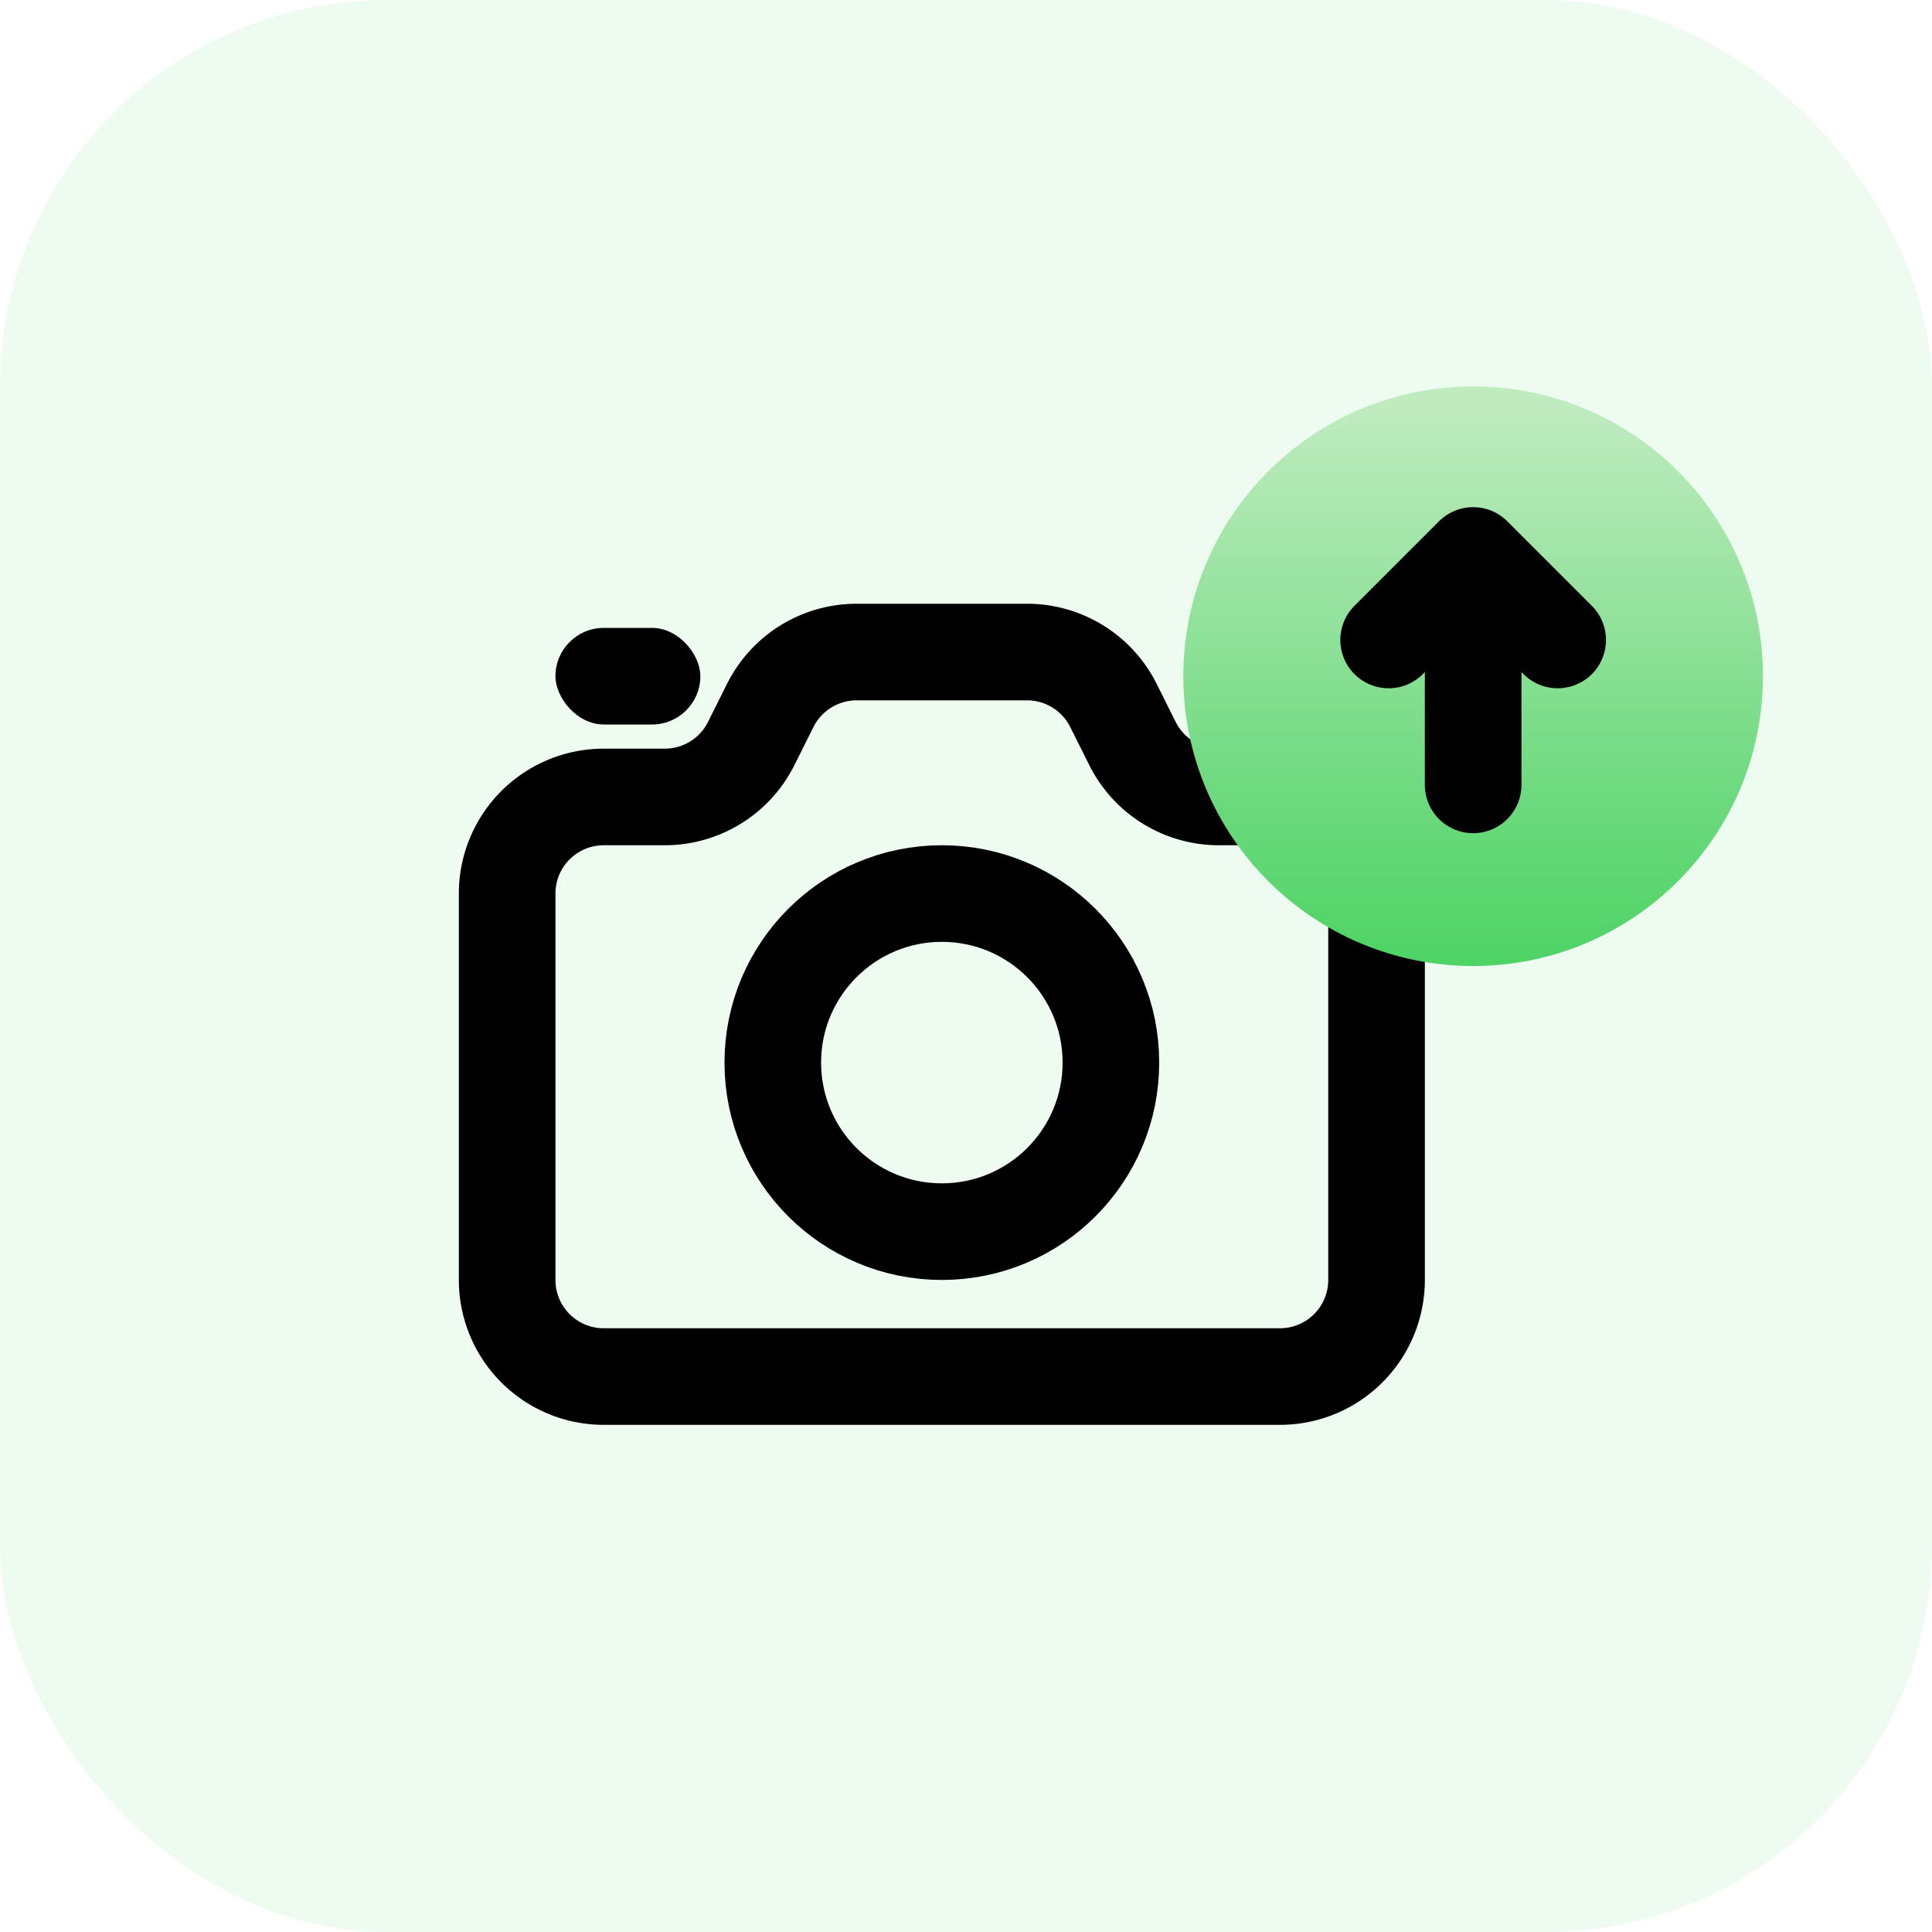 <svg xmlns="http://www.w3.org/2000/svg" fill="none" viewBox="0 0 80 80" id="svg_digital" width="100%" height="100%"><defs><linearGradient id="sf_a" x1="61.007" x2="61.007" y1="16.963" y2="40.947" gradientUnits="userSpaceOnUse"><stop stop-color="#BFEBBF"></stop><stop offset=".649" stop-color="#6FDA80"></stop><stop offset="1" stop-color="#49D261"></stop></linearGradient></defs><g><rect width="80" height="80" fill="#26D356" fill-opacity=".08" rx="16"></rect><path stroke="#000" stroke-linecap="round" stroke-width="4" d="M57 53V37a4 4 0 0 0-4-4h-2.528a4 4 0 0 1-3.578-2.211l-.788-1.578A4 4 0 0 0 42.528 27h-7.056a4 4 0 0 0-3.578 2.211l-.788 1.578A4 4 0 0 1 27.528 33H25a4 4 0 0 0-4 4v16a4 4 0 0 0 4 4h28a4 4 0 0 0 4-4Z"></path><circle cx="39" cy="44" r="7" stroke="#000" stroke-linecap="round" stroke-width="4"></circle><rect width="6" height="4" x="23" y="26" fill="#000" rx="2"></rect><path fill="url(#sf_a)" d="M61 40c6.627 0 12-5.373 12-12s-5.373-12-12-12-12 5.373-12 12 5.373 12 12 12Z"></path><path stroke="#000" stroke-linecap="round" stroke-width="4" d="M61 32.5v-8"></path><path stroke="#000" stroke-linecap="round" stroke-linejoin="round" stroke-width="4" d="M57.5 26.5 61 23l3.5 3.5"></path></g></svg>